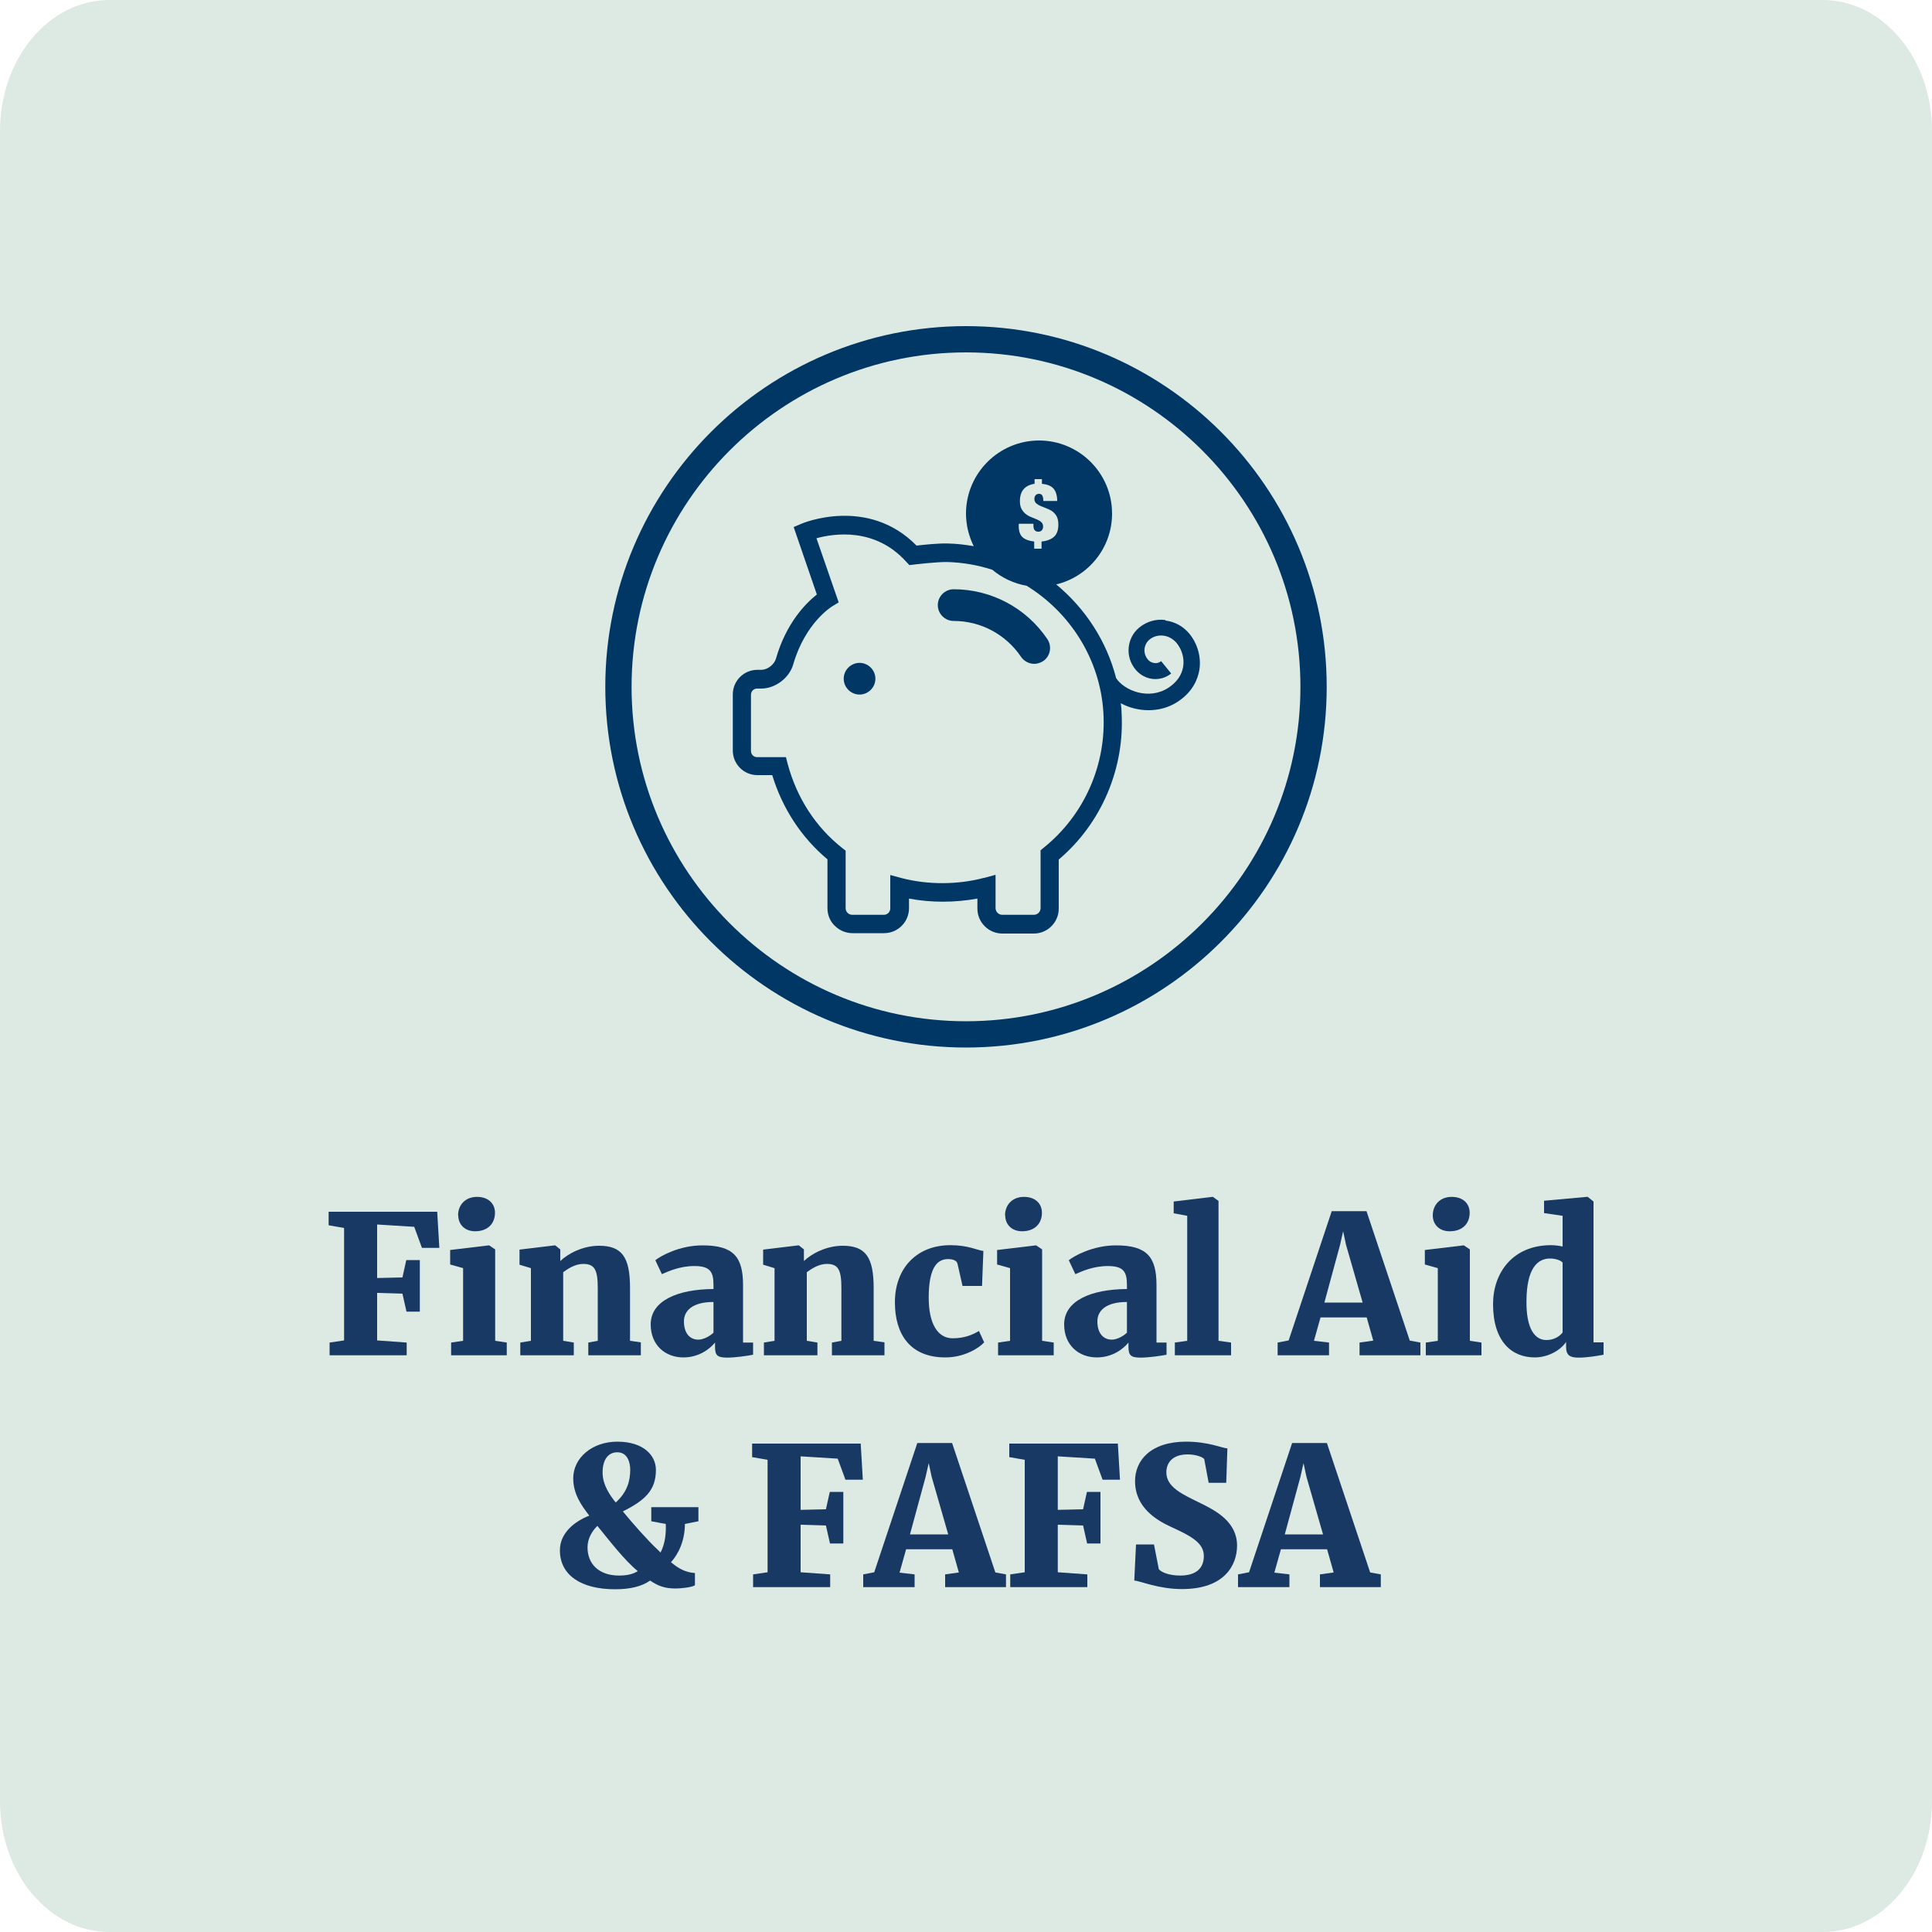 <?xml version="1.0" encoding="UTF-8"?><svg id="Layer_1" xmlns="http://www.w3.org/2000/svg" viewBox="0 0 100 100"><defs><style>.cls-1{fill:#003764;}.cls-2{fill:#ddeae4;}.cls-3{fill:#173964;}</style></defs><path class="cls-2" d="M5.66,0C2.53,0,0,3.03,0,6.78V93.23c0,3.74,2.53,6.77,5.66,6.77H94.34c3.12,0,5.66-3.03,5.66-6.77V6.78C100,3.03,97.47,0,94.34,0H5.66Z"/><g><g><path class="cls-1" d="M50,16.88c-10.29,0-18.67,8.37-18.67,18.67s8.37,18.67,18.67,18.67,18.67-8.37,18.67-18.67-8.37-18.67-18.67-18.67Zm0,35.98c-9.55,0-17.31-7.77-17.31-17.31s7.77-17.31,17.31-17.31,17.31,7.77,17.31,17.31-7.77,17.31-17.31,17.31Z"/><path class="cls-1" d="M52.85,34c.16,.23,.42,.36,.68,.36,.16,0,.32-.05,.46-.14,.38-.25,.47-.77,.22-1.14-1.09-1.62-2.91-2.58-4.85-2.58-.45,0-.82,.37-.82,.82s.37,.82,.82,.82c1.4,0,2.7,.69,3.49,1.86Z"/><path class="cls-1" d="M60.31,32.09c-.49-.06-.96,.08-1.34,.39-.32,.26-.51,.63-.55,1.04-.04,.41,.09,.81,.35,1.13,.22,.27,.54,.45,.88,.49,.35,.04,.7-.06,.97-.28l-.52-.64c-.1,.08-.22,.12-.35,.1-.13-.02-.26-.08-.34-.19-.13-.15-.19-.35-.17-.54,.02-.19,.11-.36,.25-.48,.2-.17,.46-.24,.72-.21,.27,.03,.51,.17,.69,.38,.28,.34,.41,.8,.34,1.23-.07,.43-.33,.8-.75,1.08-1.02,.67-2.29,.16-2.72-.49h0c-.49-1.92-1.6-3.61-3.1-4.85,1.66-.4,2.89-1.89,2.89-3.67,0-2.09-1.7-3.78-3.78-3.78s-3.78,1.7-3.78,3.78c0,.61,.15,1.18,.4,1.69-.45-.08-.9-.13-1.36-.14-.47-.01-1.19,.06-1.6,.11-2.53-2.58-5.93-1.15-5.96-1.13l-.4,.17,1.2,3.49c-.58,.46-1.59,1.48-2.12,3.33-.09,.3-.44,.57-.75,.57h-.21c-.7,0-1.27,.57-1.27,1.27v2.91c0,.7,.57,1.27,1.27,1.27h.77c.53,1.73,1.51,3.23,2.86,4.36v2.53c0,.35,.13,.67,.38,.91,.24,.24,.57,.38,.91,.38h1.64c.71,0,1.29-.58,1.29-1.29v-.5c1.15,.22,2.4,.21,3.54,0v.52c0,.71,.58,1.29,1.29,1.29h1.63c.71,0,1.29-.58,1.29-1.29v-2.54c2.22-1.88,3.43-4.74,3.25-7.65,0-.15-.02-.3-.04-.44,.43,.23,.93,.36,1.44,.36s1.04-.13,1.51-.44c.79-.52,1.04-1.18,1.12-1.65,.1-.65-.09-1.35-.52-1.87-.31-.38-.75-.62-1.23-.68Zm-7.56-4.98h.74v.08c0,.12,.02,.21,.07,.26,.05,.05,.11,.07,.19,.07s.14-.03,.18-.08c.04-.05,.06-.12,.06-.19,0-.09-.03-.17-.09-.22-.06-.06-.13-.1-.22-.14-.09-.04-.19-.08-.29-.12-.11-.04-.2-.09-.29-.16-.09-.07-.16-.15-.22-.26-.06-.1-.09-.24-.09-.41,0-.52,.25-.82,.76-.9v-.24h.38v.24c.28,.03,.48,.11,.6,.25,.12,.14,.19,.35,.19,.64h-.72v-.06c0-.08-.02-.16-.05-.22-.04-.06-.09-.09-.17-.09-.08,0-.14,.03-.18,.08-.04,.05-.06,.11-.06,.18,0,.1,.03,.17,.09,.23,.06,.05,.14,.1,.23,.14,.09,.04,.19,.08,.3,.12,.11,.04,.21,.09,.3,.15,.09,.07,.17,.15,.23,.26,.06,.11,.09,.25,.09,.43,0,.28-.07,.49-.22,.63-.15,.13-.36,.22-.65,.25v.37h-.38v-.37c-.26-.03-.46-.1-.6-.22-.13-.12-.2-.31-.2-.57v-.11Zm-1.83,18.33c-1.36,.36-2.91,.36-4.25,.01l-.59-.16v1.71c.01,.19-.14,.35-.33,.35h-1.64c-.09,0-.18-.04-.24-.1-.07-.07-.1-.15-.1-.24v-2.98s-.18-.14-.18-.14c-1.38-1.09-2.35-2.6-2.82-4.35l-.09-.35h-1.49c-.18,0-.32-.14-.32-.32v-2.91c0-.18,.14-.32,.32-.32h.21c.73,0,1.46-.55,1.66-1.26,.62-2.15,2-2.99,2.02-3l.33-.2-1.15-3.32c.91-.25,3.03-.57,4.64,1.21l.17,.18,.25-.03s1.16-.14,1.7-.13c.81,.02,1.6,.16,2.34,.4,.5,.42,1.11,.71,1.78,.83,2.24,1.38,3.8,3.79,3.97,6.55,.17,2.69-.98,5.31-3.08,7l-.17,.14v2.99c0,.19-.15,.35-.35,.35h-1.63c-.19,0-.35-.15-.35-.35v-1.72l-.59,.16Z"/><path class="cls-1" d="M44.49,34.31c-.45,0-.82,.37-.82,.82s.37,.82,.82,.82,.82-.37,.82-.82-.37-.82-.82-.82Z"/></g><g><path class="cls-3" d="M17.81,63.56l-.8-.14v-.7h5.62l.11,1.87h-.9l-.4-1.09-1.92-.12v2.77l1.31-.03,.2-.9h.7v2.67h-.69l-.21-.93-1.31-.04v2.46l1.53,.11v.66h-3.99v-.66l.75-.11v-5.82Z"/><path class="cls-3" d="M23.97,65.64l-.67-.19v-.75l2-.24h.02l.31,.21v4.73l.6,.09v.66h-2.88v-.66l.62-.09v-3.76Zm-.26-2.73c0-.54,.37-.96,.98-.96s.93,.37,.93,.82c0,.55-.36,.96-1.03,.96h0c-.53,0-.87-.35-.87-.82Z"/><path class="cls-3" d="M27.48,65.64l-.59-.18v-.78l1.82-.22h.03l.26,.21v.6c.41-.39,1.17-.79,2.01-.79,1.18,0,1.6,.59,1.6,2.18v2.74l.56,.08v.67h-2.72v-.66l.49-.09v-2.73c0-.92-.15-1.25-.75-1.25-.43,0-.81,.26-1.04,.43v3.55l.55,.09v.66h-2.77v-.66l.55-.09v-3.76Z"/><path class="cls-3" d="M36.93,66.72v-.2c0-.68-.16-.99-.99-.99-.76,0-1.36,.28-1.68,.42l-.34-.72c.25-.21,1.24-.77,2.44-.77,1.6,0,2.1,.59,2.1,2.06v2.97h.52v.63c-.24,.05-.91,.15-1.34,.15-.51,0-.63-.12-.63-.55v-.23c-.26,.32-.82,.77-1.64,.77-.92,0-1.69-.62-1.69-1.71,0-1.22,1.38-1.82,3.25-1.83Zm0,2.26v-1.59c-1.11,0-1.53,.47-1.53,1,0,.6,.29,.95,.75,.95,.24,0,.57-.16,.78-.36Z"/><path class="cls-3" d="M40.09,65.64l-.59-.18v-.78l1.82-.22h.03l.26,.21v.6c.41-.39,1.17-.79,2.01-.79,1.18,0,1.6,.59,1.6,2.18v2.74l.56,.08v.67h-2.72v-.66l.49-.09v-2.73c0-.92-.15-1.25-.75-1.25-.43,0-.81,.26-1.04,.43v3.55l.55,.09v.66h-2.77v-.66l.55-.09v-3.76Z"/><path class="cls-3" d="M49.19,64.45c.93,0,1.38,.26,1.71,.3l-.07,1.81h-1.01l-.26-1.15c-.04-.18-.27-.24-.49-.24-.58,0-.99,.47-1,1.95-.01,1.42,.48,2.15,1.24,2.15,.61,0,1.05-.19,1.36-.38l.27,.59c-.25,.28-1.01,.78-2.01,.78-1.83,0-2.61-1.21-2.61-2.85,0-1.79,1.15-2.96,2.87-2.96Z"/><path class="cls-3" d="M52.28,65.64l-.67-.19v-.75l2-.24h.02l.31,.21v4.73l.6,.09v.66h-2.88v-.66l.62-.09v-3.76Zm-.26-2.73c0-.54,.37-.96,.98-.96s.93,.37,.93,.82c0,.55-.36,.96-1.03,.96h0c-.53,0-.87-.35-.87-.82Z"/><path class="cls-3" d="M58.33,66.72v-.2c0-.68-.16-.99-.99-.99-.76,0-1.36,.28-1.68,.42l-.34-.72c.25-.21,1.24-.77,2.44-.77,1.6,0,2.1,.59,2.1,2.06v2.97h.52v.63c-.24,.05-.91,.15-1.34,.15-.51,0-.63-.12-.63-.55v-.23c-.26,.32-.82,.77-1.64,.77-.92,0-1.69-.62-1.69-1.71,0-1.22,1.38-1.82,3.25-1.83Zm0,2.26v-1.59c-1.11,0-1.53,.47-1.53,1,0,.6,.29,.95,.75,.95,.24,0,.57-.16,.78-.36Z"/><path class="cls-3" d="M61.45,62.93l-.7-.13v-.61l2-.24h.03l.29,.21v7.24l.65,.09v.66h-2.91v-.66l.64-.09v-6.47Z"/><path class="cls-3" d="M68.93,62.69h1.8l2.24,6.7,.55,.1v.66h-3.15v-.66l.71-.1-.34-1.2h-2.39l-.34,1.21,.78,.09v.66h-2.66v-.66s.57-.11,.57-.11l2.23-6.69Zm.74,1.74l-.15-.7-.16,.71-.81,2.98h1.98l-.86-2.99Z"/><path class="cls-3" d="M74.42,65.64l-.67-.19v-.75l2-.24h.02l.31,.21v4.73l.6,.09v.66h-2.88v-.66l.62-.09v-3.76Zm-.26-2.73c0-.54,.37-.96,.98-.96s.93,.37,.93,.82c0,.55-.36,.96-1.03,.96h-.01c-.53,0-.87-.35-.87-.82Z"/><path class="cls-3" d="M77.28,67.5c0-1.61,1.01-3.05,3-3.05,.21,0,.42,.03,.6,.07v-1.59l-.96-.14v-.64l2.21-.2h.05l.3,.24v7.29h.52v.64c-.31,.06-.85,.15-1.28,.15s-.66-.09-.66-.56v-.25c-.32,.47-.98,.8-1.62,.8-1.19,0-2.16-.82-2.16-2.76Zm3.6,1.47v-3.62c-.09-.11-.36-.21-.65-.21-.67,0-1.21,.54-1.22,2.19-.02,1.44,.43,2.03,1.03,2.03,.41,0,.69-.2,.84-.39Z"/><path class="cls-3" d="M36.15,78.74l-.7,.14c0,.86-.33,1.55-.72,1.98,.38,.32,.75,.53,1.24,.56v.63c-.16,.12-.79,.17-.98,.17-.55,0-.9-.11-1.34-.41-.44,.31-1.05,.45-1.81,.45-1.77,0-2.86-.73-2.86-2.02,0-.91,.79-1.51,1.52-1.79-.42-.55-.83-1.13-.83-1.93,0-1.07,.99-1.9,2.28-1.9,1.39,0,2,.74,2,1.46,0,1.07-.58,1.58-1.71,2.15,.47,.58,1.3,1.52,1.79,1.97l.16,.16c.24-.47,.29-.99,.27-1.48l-.75-.14v-.73h2.44v.73Zm-3.14,2.58c-.7-.57-1.5-1.62-2.09-2.34-.27,.26-.51,.65-.51,1.11,0,.87,.6,1.46,1.63,1.46,.4,0,.73-.07,.97-.23Zm-1.14-3.55c.58-.53,.75-1.09,.75-1.7,0-.32-.11-.9-.67-.9-.45,0-.76,.35-.76,1.05,0,.66,.41,1.21,.68,1.55Z"/><path class="cls-3" d="M39.73,75.56l-.8-.14v-.7h5.62l.11,1.87h-.9l-.4-1.09-1.92-.12v2.77l1.31-.03,.2-.9h.7v2.67h-.69l-.21-.93-1.31-.04v2.46l1.53,.11v.66h-3.99v-.66l.75-.11v-5.82Z"/><path class="cls-3" d="M47.48,74.69h1.8l2.24,6.7,.55,.1v.66h-3.15v-.66l.71-.1-.34-1.2h-2.39l-.34,1.21,.78,.09v.66h-2.66v-.66s.57-.11,.57-.11l2.23-6.69Zm.74,1.74l-.15-.7-.16,.71-.81,2.98h1.98l-.86-2.99Z"/><path class="cls-3" d="M53.04,75.56l-.8-.14v-.7h5.62l.11,1.87h-.9l-.4-1.09-1.92-.12v2.77l1.31-.03,.2-.9h.7v2.67h-.69l-.21-.93-1.31-.04v2.46l1.53,.11v.66h-3.99v-.66l.75-.11v-5.82Z"/><path class="cls-3" d="M58.71,81.81l.09-1.87h.93l.25,1.28c.13,.16,.53,.33,1.11,.33,.84,0,1.22-.4,1.22-1.01,0-.68-.65-1.03-1.68-1.5-.76-.35-1.88-1-1.88-2.38,0-1.07,.81-2.04,2.64-2.04,1.16,0,1.85,.33,2.14,.35l-.06,1.78h-.91l-.23-1.23c-.08-.1-.42-.24-.86-.24-.78,0-1.1,.43-1.1,.93,0,.77,.84,1.14,1.78,1.6,.8,.39,1.88,.97,1.88,2.19,0,.98-.62,2.25-2.85,2.25-1.23,0-2.14-.42-2.47-.44Z"/><path class="cls-3" d="M66.88,74.69h1.8l2.24,6.7,.55,.1v.66h-3.15v-.66l.71-.1-.34-1.2h-2.39l-.34,1.21,.78,.09v.66h-2.66v-.66s.57-.11,.57-.11l2.23-6.69Zm.74,1.74l-.15-.7-.16,.71-.81,2.98h1.98l-.86-2.99Z"/></g></g></svg>